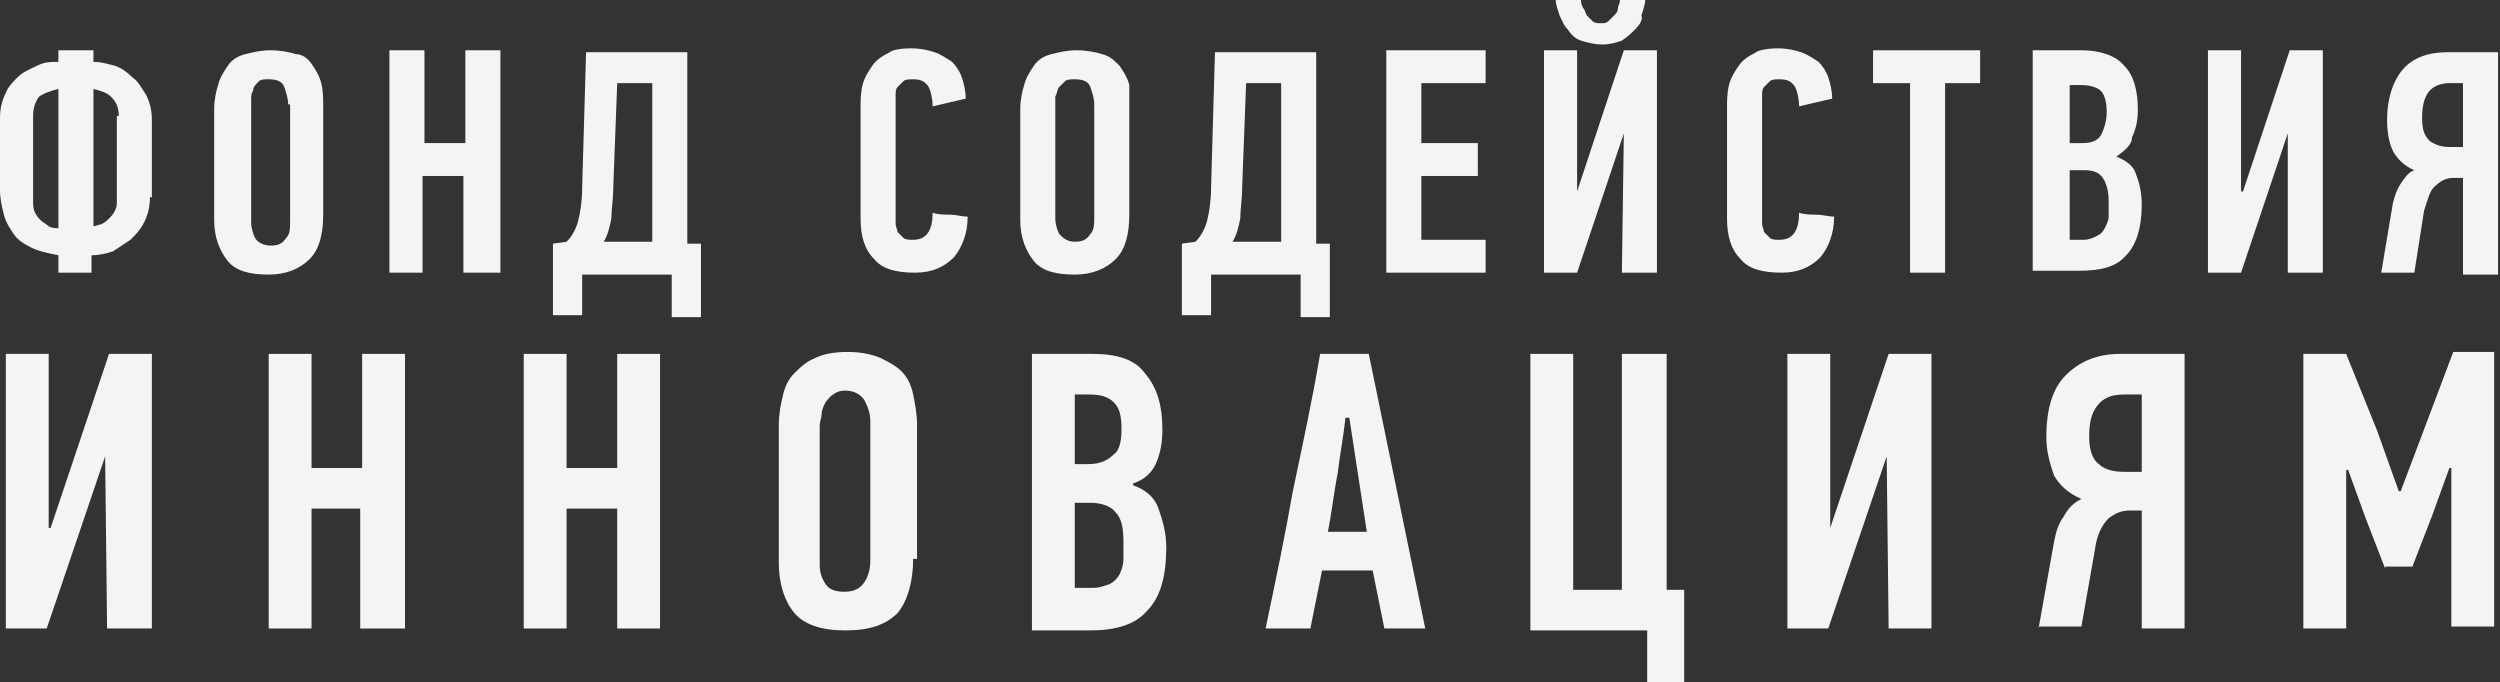 <svg width="1033" height="282" viewBox="0 0 1033 282" fill="none" xmlns="http://www.w3.org/2000/svg">
<rect x="0" y="0" width="1033" height="282" fill="#333333" stroke="none"/>
<g clip-path="url(#clip0_1560_16009)">
<path d="M61.948 81.502C61.948 85.498 61.143 88.694 59.534 91.89C57.925 95.086 56.316 96.684 53.903 99.081C51.489 100.679 49.076 102.278 46.662 103.876C44.248 104.675 41.03 105.474 37.812 105.474V112.665H24.136V105.474C20.113 104.675 16.09 103.876 12.872 102.278C9.654 100.679 7.241 99.081 5.632 96.684C4.023 94.287 2.414 91.89 1.609 88.694C0.805 85.498 0 82.302 0 78.306V48.742C0 44.746 0.805 41.55 2.414 38.354C3.218 35.957 5.632 33.56 7.241 31.962C9.654 29.565 12.068 28.766 15.286 27.168C18.504 25.569 20.917 25.569 24.136 25.569V20.775H38.617V25.569C41.835 25.569 44.248 26.368 47.467 27.168C49.88 27.966 52.294 29.565 54.707 31.962C57.121 33.56 58.73 36.756 60.339 39.153C61.948 42.349 62.752 45.545 62.752 49.541V81.502H61.948ZM24.136 36.756C20.917 37.555 18.504 38.354 16.09 39.952C14.481 42.349 13.677 44.746 13.677 47.943V83.1C13.677 84.699 13.677 86.297 14.481 87.895C15.286 89.493 16.09 90.292 16.895 91.091C17.699 91.89 19.308 92.689 20.113 93.488C21.722 94.287 22.526 94.287 24.136 94.287V36.756ZM49.075 47.943C49.075 44.746 48.271 42.349 45.858 39.952C44.248 38.354 41.835 37.555 38.617 36.756V93.488C39.421 93.488 41.03 92.689 41.835 92.689C43.444 91.89 44.248 91.091 45.053 90.292C45.858 89.493 46.662 88.694 47.467 87.096C48.271 85.498 48.271 84.699 48.271 83.1V47.943H49.075Z" fill="#F4F4F4"/>
<path d="M133.55 88.694C133.55 96.684 131.941 103.077 127.918 107.072C123.896 111.067 118.264 113.464 111.024 113.464C102.978 113.464 97.347 111.866 94.129 107.871C90.911 103.876 88.497 98.282 88.497 91.091V44.746C88.497 41.55 89.302 37.555 90.106 35.158C90.911 31.962 92.52 29.565 94.129 27.168C95.738 24.77 98.151 23.172 101.369 22.373C104.587 21.574 107.805 20.775 111.828 20.775C115.851 20.775 119.873 21.574 122.287 22.373C124.7 22.373 127.114 23.971 128.723 26.368C130.332 28.766 131.941 31.163 132.746 34.359C133.55 37.555 133.55 40.751 133.55 44.746V88.694ZM119.069 43.148C119.069 40.751 118.264 38.354 117.46 35.957C116.655 33.56 114.242 32.761 111.024 32.761C109.415 32.761 107.805 32.761 107.001 33.56C105.392 35.158 104.587 35.957 104.587 37.555C103.783 38.354 103.783 39.952 103.783 41.55C103.783 43.148 103.783 43.947 103.783 45.545V91.89C103.783 94.287 104.587 96.684 105.392 98.282C106.196 99.88 108.61 101.478 111.828 101.478C115.046 101.478 116.655 100.679 118.264 98.282C119.873 96.684 119.873 94.287 119.873 91.091V43.148H119.069Z" fill="#F4F4F4"/>
<path d="M191.479 112.663V72.711H174.584V112.663H160.907V20.773H175.389V59.127H192.283V20.773H206.765V112.663H191.479Z" fill="#F4F4F4"/>
<path d="M240.553 112.664V130.243H228.485V100.679L234.117 99.879C236.531 97.482 238.14 94.286 238.944 91.09C239.749 87.894 240.553 83.1 240.553 77.506L242.162 21.573H283.997V100.679H289.629V131.042H277.561V113.463H240.553V112.664ZM253.425 76.707C253.425 82.3 252.621 86.296 252.621 90.291C251.816 94.286 251.012 97.482 249.403 99.879H269.516V34.358H255.034L253.425 76.707Z" fill="#F4F4F4"/>
<path d="M376.51 19.978C380.533 19.978 383.751 20.777 386.164 21.576C388.578 22.375 390.992 23.973 393.405 25.571C395.014 27.169 396.623 29.567 397.428 31.964C398.232 34.361 399.037 37.557 399.037 40.753L385.36 43.949C385.36 40.753 384.555 37.557 383.751 35.959C382.142 33.562 380.533 32.763 377.315 32.763C375.706 32.763 374.097 32.763 373.292 33.562C372.488 34.361 371.683 35.16 370.879 35.959C370.074 36.758 370.074 38.356 370.074 39.155C370.074 40.753 370.074 41.552 370.074 43.15V89.495C370.074 90.294 370.074 91.093 370.074 92.691C370.074 93.49 370.879 95.088 370.879 95.887C371.683 96.686 372.488 97.485 373.292 98.284C374.097 99.083 375.706 99.083 377.315 99.083C382.946 99.083 385.36 95.088 385.36 87.897C387.773 88.696 390.187 88.696 392.601 88.696C395.014 88.696 397.428 89.495 399.841 89.495C399.841 96.686 397.428 102.279 394.21 106.275C390.187 110.27 385.36 112.667 378.119 112.667C370.074 112.667 364.442 111.069 361.224 107.074C357.202 103.078 355.593 97.485 355.593 90.294V44.748C355.593 41.552 355.593 38.356 356.397 35.16C357.202 31.964 358.811 29.567 360.42 27.169C362.029 24.772 364.442 23.174 367.661 21.576C368.465 20.777 371.683 19.978 376.51 19.978Z" fill="#F4F4F4"/>
<path d="M466.625 88.692C466.625 96.682 465.016 103.074 460.994 107.07C456.971 111.065 451.339 113.462 444.099 113.462C436.054 113.462 430.422 111.864 427.204 107.869C423.986 103.873 421.572 98.28 421.572 91.089V44.744C421.572 41.548 422.377 37.553 423.181 35.156C423.986 31.96 425.595 29.562 427.204 27.165C428.813 24.768 431.226 23.17 434.445 22.371C437.663 21.572 440.881 20.773 444.903 20.773C448.926 20.773 452.948 21.572 455.362 22.371C458.58 23.17 460.189 24.768 462.603 27.165C464.212 29.562 465.821 31.96 466.625 35.156C466.625 36.754 466.625 40.749 466.625 43.945V88.692ZM452.144 43.146C452.144 40.749 451.339 38.352 450.535 35.955C449.73 33.558 447.317 32.759 444.099 32.759C442.49 32.759 440.881 32.759 440.076 33.558C439.272 34.357 438.467 35.156 437.663 35.955C436.858 36.754 436.858 38.352 436.054 39.95C436.054 41.548 436.054 42.347 436.054 43.945V90.29C436.054 92.687 436.858 95.084 437.663 96.682C439.272 98.28 440.881 99.878 444.099 99.878C447.317 99.878 448.926 99.079 450.535 96.682C452.144 95.084 452.144 92.687 452.144 89.491V43.146Z" fill="#F4F4F4"/>
<path d="M500.413 112.664V130.243H488.346V100.679L493.977 99.879C496.391 97.482 498 94.286 498.804 91.09C499.609 87.894 500.413 83.1 500.413 77.506L502.023 21.573H543.857V100.679H549.489V131.042H537.421V113.463H500.413V112.664ZM513.286 76.707C513.286 82.3 512.481 86.296 512.481 90.291C511.677 94.286 510.872 97.482 509.263 99.879H529.376V34.358H514.895L513.286 76.707Z" fill="#F4F4F4"/>
<path d="M572.819 112.663V20.773H613.85V34.357H587.301V59.127H610.632V72.711H587.301V99.079H613.85V112.663H572.819V112.663Z" fill="#F4F4F4"/>
<path d="M670.968 55.134L651.659 112.665H637.982V20.775H651.659V79.105L670.968 20.775H684.644V112.665H670.163L670.968 55.134ZM653.268 0C653.268 0.799 653.268 1.598 654.073 3.196C654.877 3.995 654.877 4.794 655.682 6.392C656.486 7.191 657.291 7.99 658.095 8.789C658.9 9.589 660.509 9.589 661.313 9.589C662.922 9.589 663.727 9.589 664.531 8.789C665.336 7.99 666.141 7.191 666.945 6.392C667.75 5.593 668.554 4.794 668.554 3.196C668.554 2.397 669.359 1.598 669.359 0H679.817C679.817 1.598 679.013 3.995 678.208 6.392C679.013 7.99 677.404 10.388 675.795 11.986C674.186 13.584 672.577 15.182 670.163 16.78C667.75 17.579 665.336 18.378 662.118 18.378C658.9 18.378 655.682 17.579 653.268 16.78C650.855 15.981 649.246 14.383 647.637 11.986C646.028 10.388 645.223 7.99 644.419 6.392C643.614 3.995 642.81 1.598 642.81 0H653.268Z" fill="#F4F4F4"/>
<path d="M734.529 19.978C738.551 19.978 741.769 20.777 744.183 21.576C746.597 22.375 749.01 23.973 751.424 25.571C753.033 27.169 754.642 29.567 755.446 31.964C756.251 34.361 757.055 37.557 757.055 40.753L743.379 43.949C743.379 40.753 742.574 37.557 741.769 35.959C740.16 33.562 738.551 32.763 735.333 32.763C733.724 32.763 732.115 32.763 731.311 33.562C730.506 34.361 729.702 35.16 728.897 35.959C728.093 36.758 728.093 38.356 728.093 39.155C728.093 40.753 728.093 41.552 728.093 43.15V89.495C728.093 90.294 728.093 91.093 728.093 92.691C728.093 93.49 728.897 95.088 728.897 95.887C729.702 96.686 730.506 97.485 731.311 98.284C732.115 99.083 733.724 99.083 735.333 99.083C740.965 99.083 743.379 95.088 743.379 87.897C745.792 88.696 748.206 88.696 750.619 88.696C753.033 88.696 755.446 89.495 757.86 89.495C757.86 96.686 755.446 102.279 752.228 106.275C748.206 110.27 743.378 112.667 736.138 112.667C728.093 112.667 722.461 111.069 719.243 107.074C715.22 103.078 713.611 97.485 713.611 90.294V44.748C713.611 41.552 713.611 38.356 714.416 35.16C715.22 31.964 716.829 29.567 718.438 27.169C720.048 24.772 722.461 23.174 725.679 21.576C726.484 20.777 730.506 19.978 734.529 19.978Z" fill="#F4F4F4"/>
<path d="M803.712 34.359V112.665H789.231V34.359H773.945V20.775H818.194V34.359H803.712Z" fill="#F4F4F4"/>
<path d="M874.51 64.722C878.533 66.321 881.751 68.718 882.555 71.914C884.164 75.909 884.969 79.904 884.969 84.699C884.969 94.287 882.555 101.478 878.533 105.474C874.51 110.268 868.074 111.866 859.224 111.866H839.916V20.775H860.029C868.074 20.775 874.51 23.172 877.728 27.168C881.751 31.163 883.36 37.555 883.36 45.545C883.36 49.541 882.555 53.536 880.946 56.732C880.946 59.928 877.728 62.325 874.51 64.722ZM870.488 46.344C870.488 42.349 869.683 39.153 868.074 37.555C866.465 35.957 863.247 35.158 860.029 35.158H855.202V59.129H860.029C864.052 59.129 866.465 58.33 868.074 55.933C869.683 52.737 870.488 49.541 870.488 46.344ZM871.292 83.1C871.292 79.105 870.488 75.909 868.879 73.512C867.27 71.115 864.856 70.316 860.833 70.316H855.202V99.081H860.833C863.247 99.081 864.856 98.282 866.465 97.483C868.074 96.684 868.879 95.885 869.683 94.287C870.488 92.689 871.292 91.091 871.292 89.493C871.292 87.895 871.292 85.498 871.292 83.1Z" fill="#F4F4F4"/>
<path d="M945.307 55.134L925.999 112.665H912.322V20.775H925.999V79.105H926.804L946.112 20.775H959.789V112.665H945.307V55.134Z" fill="#F4F4F4"/>
<path d="M983.925 112.665L988.752 83.9C989.556 80.703 990.361 78.306 991.97 75.909C993.579 73.512 995.188 71.115 997.602 70.316C993.579 68.718 990.361 65.522 988.752 62.325C987.143 59.129 986.338 54.335 986.338 49.541C986.338 40.751 988.752 33.56 992.774 28.766C996.797 23.971 1003.23 21.574 1011.28 21.574H1032.2V113.464H1017.71V73.512H1013.69C1011.28 73.512 1008.86 74.311 1006.45 76.708C1004.04 78.306 1003.23 82.302 1001.62 87.096L997.602 112.665H983.925V112.665ZM1012.08 34.359C1008.06 34.359 1004.84 35.957 1003.23 38.354C1001.62 40.751 1000.82 43.947 1000.82 48.742C1000.82 53.536 1001.62 55.933 1004.04 58.33C1006.45 59.928 1008.86 60.727 1012.08 60.727H1017.71V34.359H1012.08Z" fill="#F4F4F4"/>
<path d="M43.444 188.574L19.308 259.689H2.413V146.225H20.113V218.139H20.917L45.053 146.225H62.752V259.689H44.248L43.444 188.574Z" fill="#F4F4F4"/>
<path d="M148.841 259.691V210.15H128.728V259.691H111.028V146.227H128.728V193.371H149.645V146.227H167.345V259.691H148.841Z" fill="#F4F4F4"/>
<path d="M255.028 259.691V210.15H234.111V259.691H216.411V146.227H234.111V193.371H255.028V146.227H272.727V259.691H255.028Z" fill="#F4F4F4"/>
<path d="M377.315 230.924C377.315 240.513 374.902 248.503 370.879 253.298C366.052 258.092 359.616 260.489 349.157 260.489C339.503 260.489 332.262 258.092 328.24 253.298C324.217 248.503 321.804 241.312 321.804 232.522V175.79C321.804 170.996 322.608 167.001 323.413 163.805C324.217 159.81 325.826 156.613 328.24 154.216C330.653 151.819 333.067 149.422 337.09 147.824C340.308 146.226 345.135 145.427 349.962 145.427C355.593 145.427 359.616 146.226 363.639 147.824C366.857 149.422 370.075 151.02 372.488 153.417C374.902 155.814 376.511 159.01 377.315 163.006C378.12 167.001 378.924 170.996 378.924 175.79V230.924H377.315ZM359.616 174.192C359.616 170.996 358.812 168.599 357.202 165.403C355.593 163.006 353.18 161.408 349.157 161.408C346.744 161.408 345.135 162.207 344.33 163.006C342.721 163.805 341.917 165.403 341.112 166.202C340.308 167.8 339.503 169.398 339.503 170.996C339.503 172.594 338.699 174.192 338.699 175.79V233.321C338.699 236.518 339.503 238.915 341.112 241.312C342.721 243.709 345.135 244.508 349.157 244.508C353.18 244.508 355.593 242.91 357.202 240.513C358.812 238.116 359.616 234.92 359.616 231.723V174.192V174.192Z" fill="#F4F4F4"/>
<path d="M468.229 200.56C473.057 202.158 477.079 205.354 478.688 210.148C480.297 214.943 481.906 219.737 481.906 226.129C481.906 238.115 479.493 246.904 473.861 252.498C469.034 258.091 460.989 260.488 450.53 260.488H426.395V146.225H451.335C461.793 146.225 469.034 148.622 473.057 154.215C477.884 159.809 480.297 167 480.297 177.388C480.297 182.981 479.493 186.976 477.884 190.971C476.275 194.966 473.057 198.163 468.229 199.761V200.56ZM463.402 177.388C463.402 171.794 462.598 168.598 460.184 166.201C457.771 163.804 454.553 163.005 449.726 163.005H444.094V191.77H449.726C454.553 191.77 457.771 190.172 460.184 187.775C462.598 186.177 463.402 182.182 463.402 177.388ZM464.207 223.732C464.207 218.139 463.402 214.144 460.989 211.746C459.38 209.349 455.357 207.751 450.53 207.751H444.094V242.909H451.335C454.553 242.909 456.162 242.11 458.575 241.311C460.184 240.512 461.793 238.914 462.598 237.316C463.402 235.718 464.207 233.321 464.207 230.923C464.207 229.325 464.207 226.928 464.207 223.732Z" fill="#F4F4F4"/>
<path d="M572.015 259.691L567.188 235.72H546.27C545.466 239.715 544.661 243.71 543.857 247.706C543.052 251.701 542.248 255.696 541.443 259.691H522.939C526.962 240.514 530.985 221.337 534.203 202.959C538.225 183.782 542.248 165.404 545.466 146.227H565.579L588.91 259.691H572.015ZM555.925 172.595C555.12 180.586 553.511 188.576 552.707 195.768C551.098 203.758 550.293 211.749 548.684 219.739H564.774L557.534 172.595H555.925Z" fill="#F4F4F4"/>
<path d="M688.664 146.227V243.71H695.905V282.064H680.619V260.49H632.348V146.227H650.047V243.71H670.16V146.227H688.664Z" fill="#F4F4F4"/>
<path d="M779.577 188.574L755.442 259.689H738.547V146.225H756.246V218.139V218.139L780.382 146.225H798.081V259.689H780.382L779.577 188.574Z" fill="#F4F4F4"/>
<path d="M842.329 259.689L848.765 223.732C849.57 219.737 850.374 216.541 852.788 213.344C854.397 210.148 856.81 207.751 860.029 206.153C854.397 203.756 851.179 200.56 848.765 196.565C847.156 191.77 845.547 186.976 845.547 180.584C845.547 169.397 847.961 160.608 853.592 155.014C859.224 149.421 866.465 146.225 876.119 146.225H902.668V259.689H884.969V210.947H880.141C876.923 210.947 874.51 211.746 871.292 214.144C868.878 216.541 866.465 220.536 865.66 226.928L860.029 258.89H842.329V259.689ZM877.728 163.005C872.096 163.005 868.878 164.603 866.465 167.799C864.051 170.995 863.247 174.99 863.247 180.584C863.247 186.177 864.856 190.172 867.269 191.77C869.683 194.167 873.705 194.966 877.728 194.966H884.969V163.005H877.728Z" fill="#F4F4F4"/>
<path d="M985.537 234.92L977.492 214.144L970.251 194.168H969.446V259.69H951.747V146.226H969.446L982.319 178.188L991.168 202.958H991.973L1001.63 177.388L1013.69 145.427H1030.59V258.891H1012.89V193.369H1012.09L1004.85 213.345L996.8 234.121H985.537V234.92Z" fill="#F4F4F4"/>
</g>
<defs>
<clipPath id="clip0_1560_16009">
<rect width="1033" height="282" fill="white"/>
</clipPath>
</defs>
</svg>
